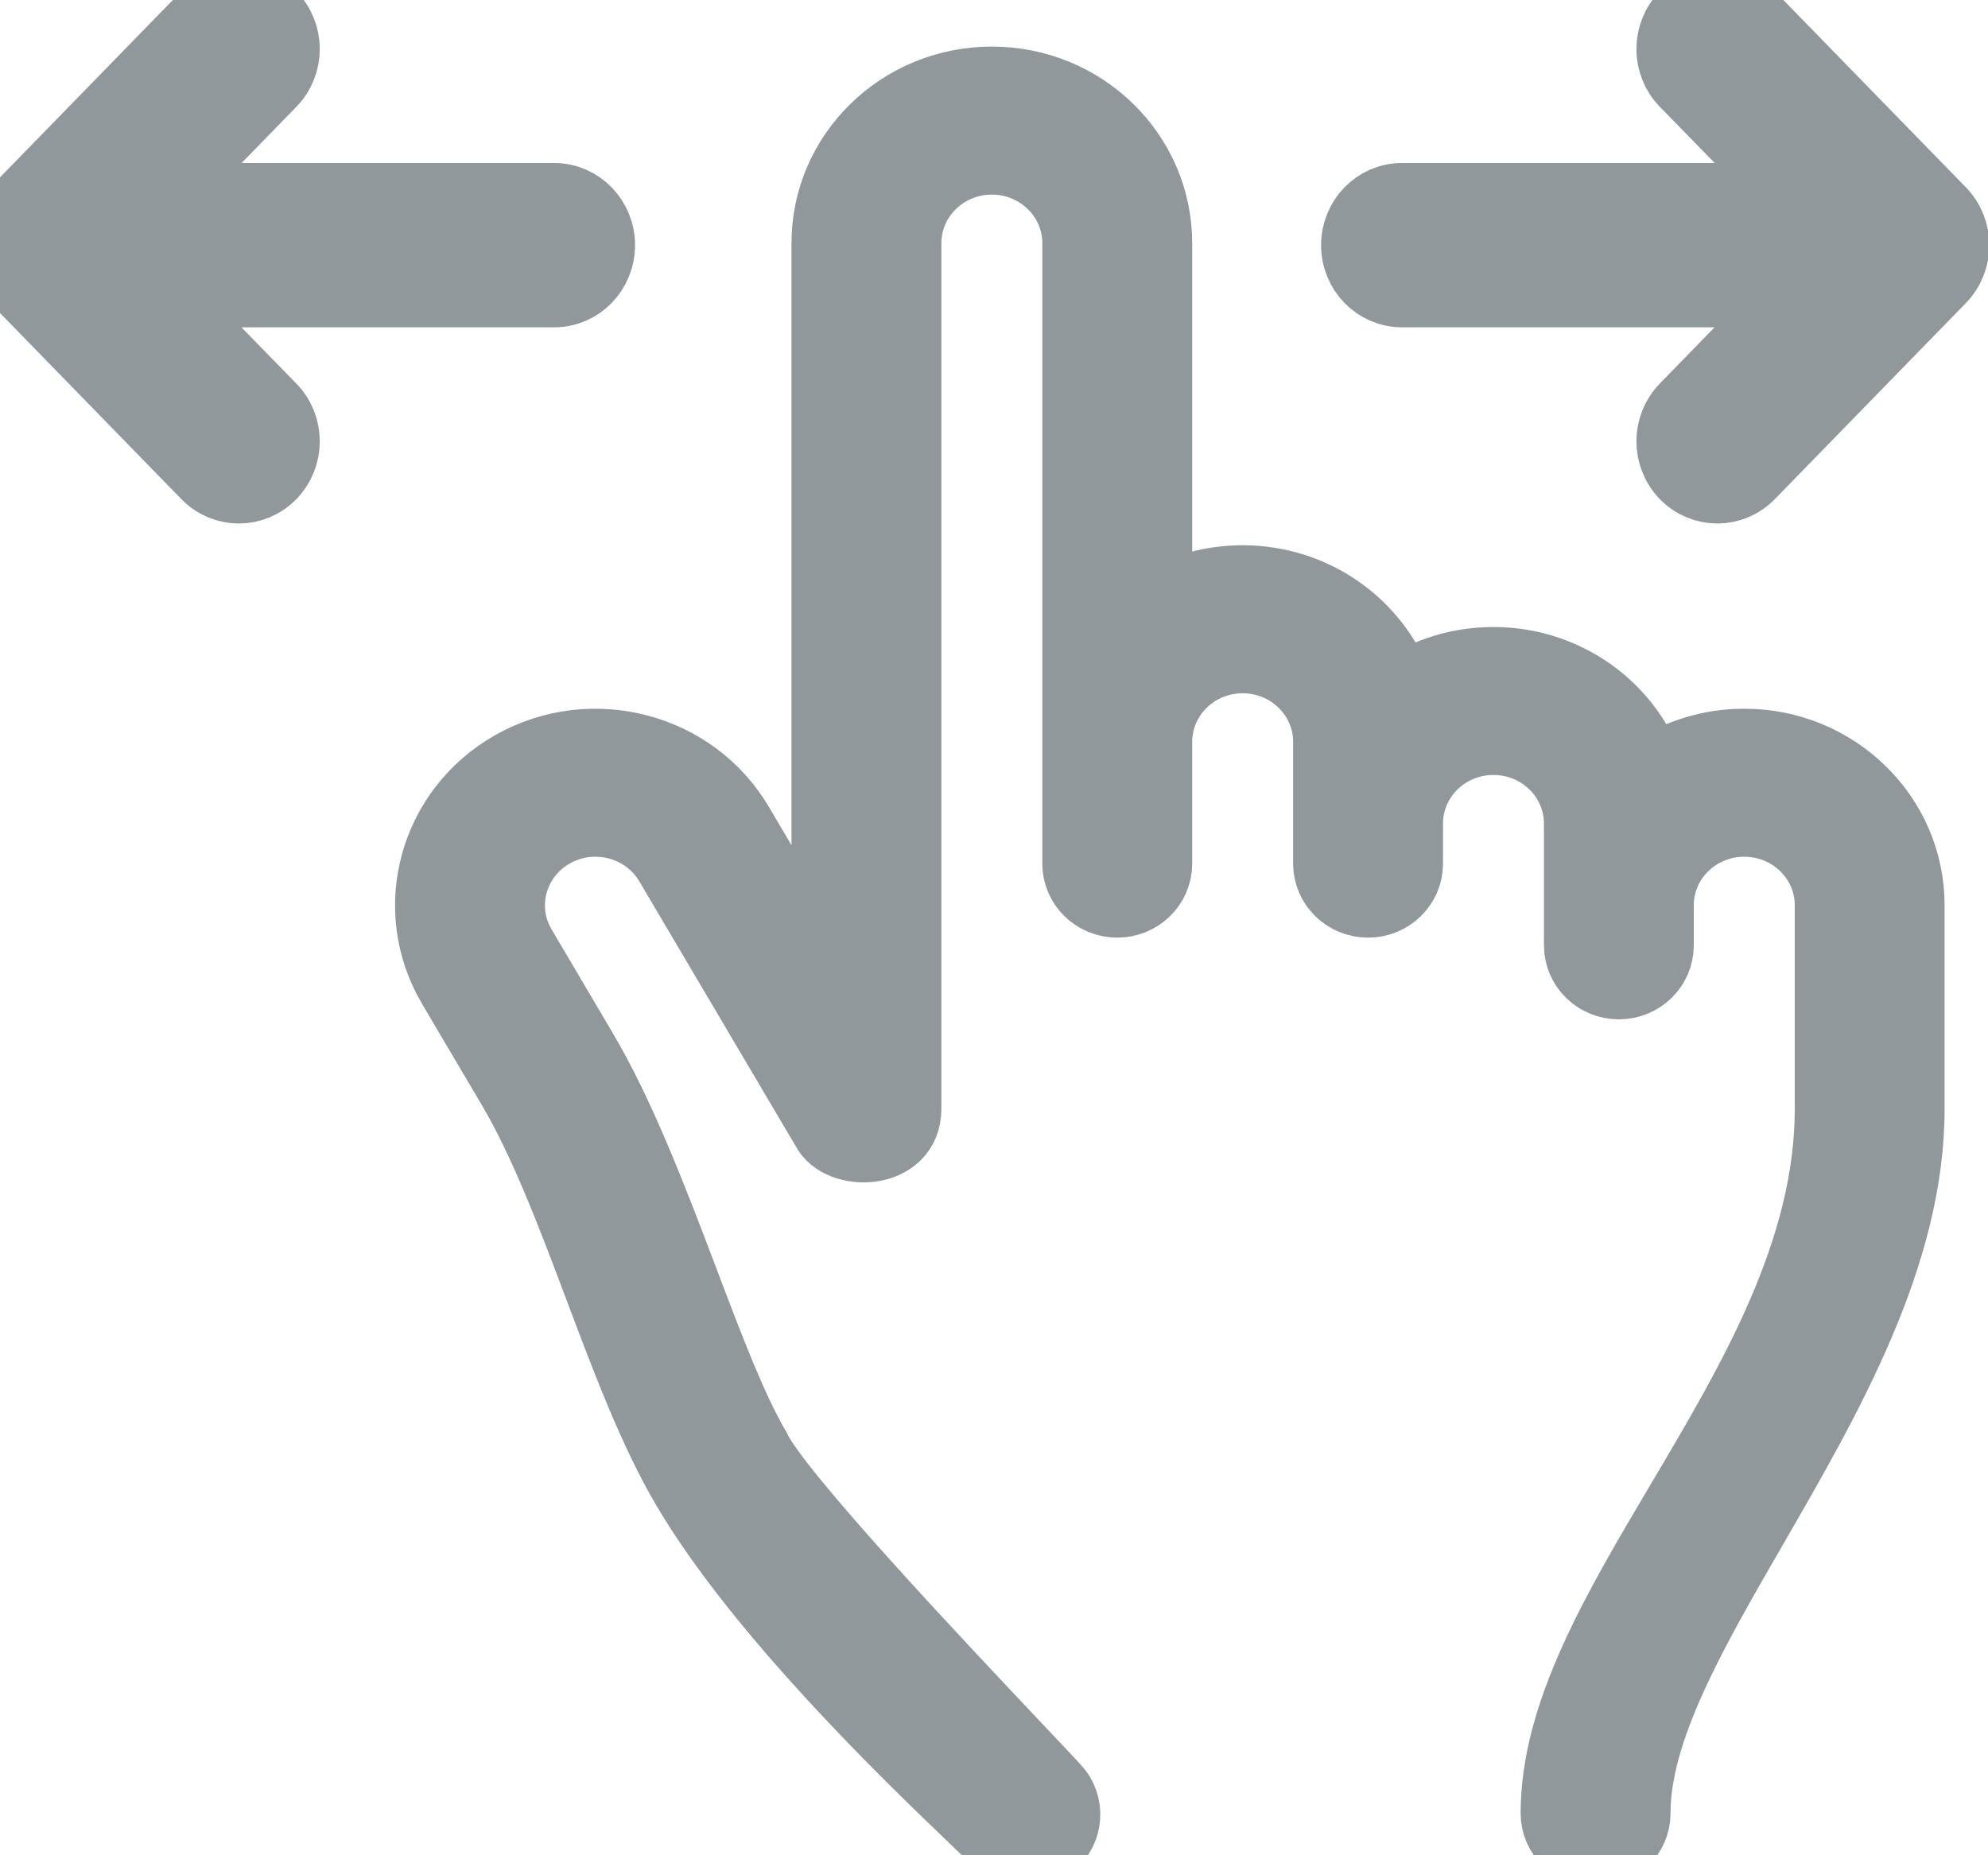 <svg xmlns="http://www.w3.org/2000/svg" width="30" height="28" viewBox="0 0 30 28" fill="none">
  <g opacity="0.8">
    <path d="M25.406 0.217C25.124 0.506 25.124 0.974 25.406 1.263L27.063 2.96L21.157 2.96C20.759 2.96 20.436 3.291 20.436 3.7C20.436 4.109 20.759 4.44 21.157 4.44H27.058L25.406 6.137C25.124 6.426 25.124 6.895 25.406 7.184C25.687 7.473 26.144 7.473 26.425 7.184L29.309 4.224C29.59 3.934 29.59 3.466 29.309 3.177L26.425 0.217C26.144 -0.072 25.687 -0.072 25.406 0.217ZM4.114 7.184C4.396 6.895 4.396 6.426 4.114 6.138L2.457 4.44H8.363C8.761 4.44 9.083 4.109 9.083 3.7C9.083 3.292 8.761 2.96 8.363 2.96H2.461L4.114 1.263C4.396 0.974 4.396 0.506 4.114 0.217C3.833 -0.072 3.376 -0.072 3.095 0.217L0.211 3.177C-0.07 3.466 -0.07 3.935 0.211 4.224L3.095 7.184C3.376 7.473 3.833 7.473 4.114 7.184ZM21.134 10.379C21.535 10.116 22.018 9.963 22.537 9.963C23.638 9.963 24.574 10.652 24.919 11.613C25.32 11.35 25.803 11.196 26.322 11.196C27.715 11.196 28.845 12.301 28.845 13.663V16.735C28.845 18.955 27.605 21.101 26.483 23.044C25.555 24.648 24.709 26.114 24.709 27.367C24.709 27.707 24.426 27.983 24.078 27.983C23.729 27.983 23.447 27.707 23.447 27.367C23.447 25.852 24.366 24.3 25.338 22.66C26.428 20.821 27.584 18.87 27.584 16.735V13.663C27.584 12.982 27.019 12.43 26.322 12.43C25.625 12.43 25.06 12.982 25.06 13.663V14.268C25.06 14.608 24.778 14.884 24.43 14.884C24.081 14.884 23.799 14.608 23.799 14.268V12.43C23.799 11.748 23.234 11.196 22.537 11.196C21.84 11.196 21.276 11.748 21.276 12.43V13.034C21.276 13.375 20.993 13.651 20.645 13.651C20.296 13.651 20.014 13.375 20.014 13.034V11.196C20.014 10.515 19.449 9.963 18.752 9.963C18.056 9.963 17.491 10.515 17.491 11.196V13.034C17.491 13.375 17.208 13.651 16.86 13.651C16.511 13.651 16.229 13.375 16.229 13.034V3.67C16.229 2.989 15.664 2.437 14.967 2.437C14.271 2.437 13.706 2.989 13.706 3.67V16.735C13.706 17.474 12.659 17.496 12.438 17.044L10.078 13.047C9.73 12.457 8.958 12.255 8.355 12.595C7.751 12.936 7.544 13.69 7.893 14.28C8.053 14.552 8.67 15.598 8.799 15.816C9.388 16.803 9.887 18.118 10.344 19.322L10.344 19.322C10.723 20.323 11.074 21.248 11.424 21.845C11.722 22.504 14.216 25.142 15.386 26.381L15.386 26.381L15.386 26.381C15.728 26.742 15.957 26.984 15.985 27.023C16.189 27.299 16.125 27.684 15.843 27.884C15.56 28.083 15.166 28.02 14.962 27.744C14.938 27.712 14.813 27.592 14.617 27.403C13.744 26.566 11.457 24.371 10.334 22.465C9.839 21.626 9.427 20.532 9.016 19.44C8.606 18.353 8.197 17.266 7.707 16.433C7.611 16.269 7.241 15.643 6.993 15.224L6.8 14.897C6.103 13.717 6.517 12.208 7.724 11.527C8.931 10.846 10.474 11.25 11.171 12.43L12.444 14.587V3.67C12.444 2.308 13.574 1.203 14.968 1.203C16.361 1.203 17.491 2.308 17.491 3.67V9.059C17.862 8.849 18.293 8.729 18.752 8.729C19.853 8.729 20.789 9.418 21.134 10.379Z" fill="#757E82"/>
    <path d="M25.406 0.217C25.124 0.506 25.124 0.974 25.406 1.263L27.063 2.96L21.157 2.96C20.759 2.96 20.436 3.291 20.436 3.7C20.436 4.109 20.759 4.44 21.157 4.44H27.058L25.406 6.137C25.124 6.426 25.124 6.895 25.406 7.184C25.687 7.473 26.144 7.473 26.425 7.184L29.309 4.224C29.59 3.934 29.59 3.466 29.309 3.177L26.425 0.217C26.144 -0.072 25.687 -0.072 25.406 0.217ZM4.114 7.184C4.396 6.895 4.396 6.426 4.114 6.138L2.457 4.44H8.363C8.761 4.44 9.083 4.109 9.083 3.7C9.083 3.292 8.761 2.96 8.363 2.96H2.461L4.114 1.263C4.396 0.974 4.396 0.506 4.114 0.217C3.833 -0.072 3.376 -0.072 3.095 0.217L0.211 3.177C-0.07 3.466 -0.07 3.935 0.211 4.224L3.095 7.184C3.376 7.473 3.833 7.473 4.114 7.184ZM21.134 10.379C21.535 10.116 22.018 9.963 22.537 9.963C23.638 9.963 24.574 10.652 24.919 11.613C25.32 11.35 25.803 11.196 26.322 11.196C27.715 11.196 28.845 12.301 28.845 13.663V16.735C28.845 18.955 27.605 21.101 26.483 23.044C25.555 24.648 24.709 26.114 24.709 27.367C24.709 27.707 24.426 27.983 24.078 27.983C23.729 27.983 23.447 27.707 23.447 27.367C23.447 25.852 24.366 24.3 25.338 22.66C26.428 20.821 27.584 18.87 27.584 16.735V13.663C27.584 12.982 27.019 12.43 26.322 12.43C25.625 12.43 25.06 12.982 25.06 13.663V14.268C25.06 14.608 24.778 14.884 24.43 14.884C24.081 14.884 23.799 14.608 23.799 14.268V12.43C23.799 11.748 23.234 11.196 22.537 11.196C21.84 11.196 21.276 11.748 21.276 12.43V13.034C21.276 13.375 20.993 13.651 20.645 13.651C20.296 13.651 20.014 13.375 20.014 13.034V11.196C20.014 10.515 19.449 9.963 18.752 9.963C18.056 9.963 17.491 10.515 17.491 11.196V13.034C17.491 13.375 17.208 13.651 16.86 13.651C16.511 13.651 16.229 13.375 16.229 13.034V3.67C16.229 2.989 15.664 2.437 14.967 2.437C14.271 2.437 13.706 2.989 13.706 3.67V16.735C13.706 17.474 12.659 17.496 12.438 17.044L10.078 13.047C9.73 12.457 8.958 12.255 8.355 12.595C7.751 12.936 7.544 13.69 7.893 14.28C8.053 14.552 8.67 15.598 8.799 15.816C9.388 16.803 9.887 18.118 10.344 19.322L10.344 19.322C10.723 20.323 11.074 21.248 11.424 21.845C11.722 22.504 14.216 25.142 15.386 26.381L15.386 26.381L15.386 26.381C15.728 26.742 15.957 26.984 15.985 27.023C16.189 27.299 16.125 27.684 15.843 27.884C15.56 28.083 15.166 28.02 14.962 27.744C14.938 27.712 14.813 27.592 14.617 27.403C13.744 26.566 11.457 24.371 10.334 22.465C9.839 21.626 9.427 20.532 9.016 19.44C8.606 18.353 8.197 17.266 7.707 16.433C7.611 16.269 7.241 15.643 6.993 15.224L6.8 14.897C6.103 13.717 6.517 12.208 7.724 11.527C8.931 10.846 10.474 11.25 11.171 12.43L12.444 14.587V3.67C12.444 2.308 13.574 1.203 14.968 1.203C16.361 1.203 17.491 2.308 17.491 3.67V9.059C17.862 8.849 18.293 8.729 18.752 8.729C19.853 8.729 20.789 9.418 21.134 10.379Z" stroke="#757E82"/>
  </g>
</svg>
